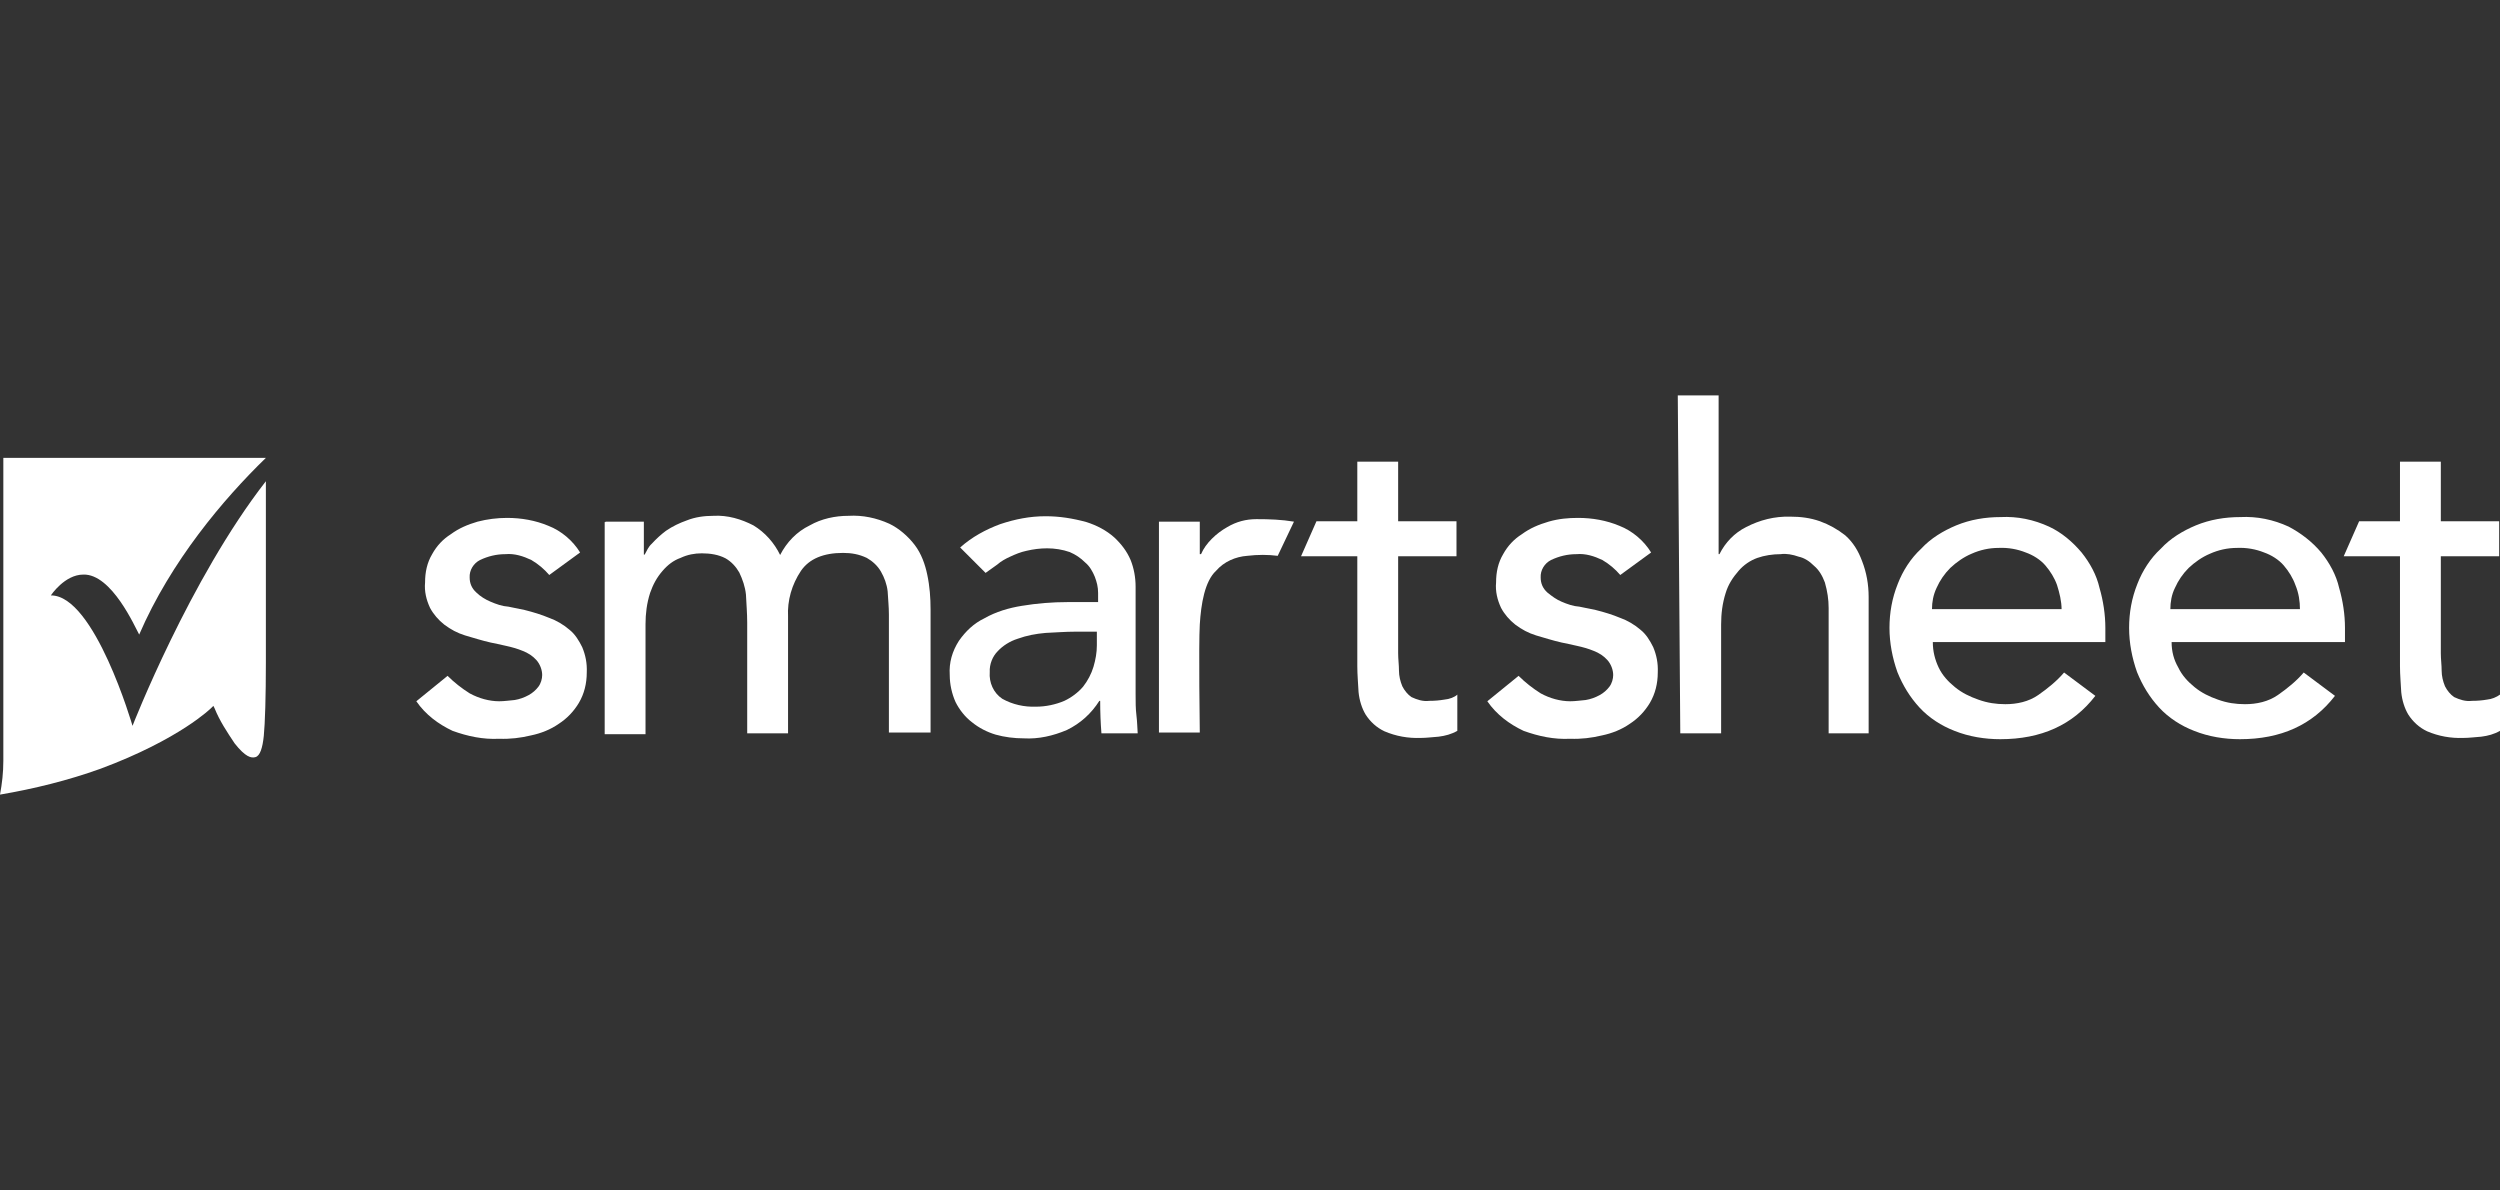 <svg width="500" height="238" viewBox="0 0 500 238" fill="none" xmlns="http://www.w3.org/2000/svg">
<rect x="0" y="0" width="500" height="238" fill="#333333" stroke="none"/>
<path d="M109.852 114.999C108.851 113.832 107.685 112.832 106.268 111.998C104.684 111.248 102.934 110.665 101.1 110.831C99.267 110.831 97.6 111.248 96.016 111.998C94.683 112.665 93.849 114.082 93.932 115.499C93.932 116.666 94.349 117.666 95.266 118.499C96.016 119.249 97.1 119.916 98.1 120.333C99.267 120.833 100.433 121.25 101.684 121.333L104.934 122C106.601 122.417 108.268 122.917 109.852 123.583C111.269 124.083 112.685 124.917 113.852 125.917C115.019 126.834 115.769 128.084 116.436 129.418C117.103 131.001 117.436 132.668 117.353 134.502C117.353 136.669 116.853 138.753 115.769 140.586C114.769 142.253 113.436 143.67 111.769 144.754C110.102 145.92 108.185 146.671 106.184 147.087C104.101 147.587 102.017 147.837 99.85 147.754C96.6 147.921 93.516 147.254 90.515 146.17C87.681 144.837 85.098 142.92 83.264 140.253L89.515 135.169C90.849 136.502 92.349 137.669 93.932 138.669C95.766 139.669 97.85 140.253 99.85 140.253C100.85 140.253 101.934 140.086 102.934 140.003C103.934 139.836 104.851 139.503 105.768 139.003C106.518 138.586 107.185 138.002 107.685 137.336C108.185 136.669 108.435 135.752 108.435 135.002C108.435 134.002 108.018 132.835 107.268 132.001C106.518 131.168 105.601 130.585 104.517 130.168C103.517 129.751 102.35 129.418 101.184 129.168C100.017 128.918 99.016 128.668 98.1 128.501C96.266 128.084 94.766 127.584 93.016 127.084C91.432 126.584 90.182 125.917 88.848 124.917C87.681 124 86.681 122.833 86.014 121.583C85.264 119.999 84.847 118.249 85.014 116.499C85.014 114.415 85.431 112.498 86.431 110.831C87.348 109.164 88.598 107.831 90.182 106.831C91.765 105.664 93.516 104.914 95.516 104.33C97.433 103.83 99.433 103.58 101.434 103.58C104.267 103.58 107.101 104.08 109.685 105.164C112.269 106.164 114.602 108.164 116.019 110.498L109.852 114.999Z" fill="white"/>
<path d="M121.103 104.331H128.771V110.915H128.938C129.355 110.165 129.688 109.331 130.355 108.748C131.272 107.748 132.189 106.914 133.189 106.164C134.522 105.247 135.939 104.581 137.356 104.081C139.023 103.414 140.857 103.164 142.69 103.164C145.524 102.997 148.275 103.831 150.692 105.081C153.025 106.498 154.859 108.581 156.026 110.998C157.359 108.415 159.36 106.331 161.944 105.081C164.277 103.747 167.028 103.164 169.695 103.164C172.529 102.997 175.279 103.581 177.863 104.747C179.78 105.664 181.613 107.248 182.947 108.998C184.281 110.748 185.031 112.915 185.447 114.916C185.948 117.249 186.114 119.583 186.114 121.917V146.504H177.78V122.917C177.78 121.333 177.613 119.833 177.529 118.25C177.363 116.833 176.863 115.499 176.196 114.332C175.529 113.165 174.529 112.249 173.362 111.582C171.779 110.832 170.278 110.582 168.611 110.582C164.694 110.582 161.86 111.749 160.193 114.166C158.36 116.916 157.443 120.083 157.61 123.334V146.671H149.441V124.501C149.441 122.667 149.275 120.75 149.191 118.916C149.025 117.333 148.525 115.916 147.858 114.499C147.191 113.332 146.274 112.332 145.107 111.665C143.691 110.915 142.024 110.665 140.357 110.665C138.94 110.665 137.523 110.915 136.106 111.582C134.689 112.082 133.522 112.999 132.522 114.166C131.355 115.499 130.605 116.916 130.022 118.583C129.355 120.667 129.105 122.75 129.105 124.834V146.838H120.937V104.414H121.103V104.331Z" fill="white"/>
<path d="M192.032 109.498C194.366 107.414 197.116 105.914 200.033 104.831C203.034 103.83 205.951 103.247 209.118 103.247C211.869 103.247 214.536 103.664 217.286 104.414C219.37 105.081 221.287 106.081 222.87 107.498C224.287 108.831 225.371 110.248 226.121 111.999C226.788 113.665 227.121 115.499 227.121 117.333V138.92C227.121 140.337 227.121 141.753 227.288 143.087C227.454 144.421 227.454 145.587 227.538 146.671H220.287C220.12 144.587 220.037 142.42 220.037 140.17H219.87C218.286 142.67 216.119 144.671 213.369 146.004C210.618 147.171 207.701 147.838 204.784 147.671C202.867 147.671 200.867 147.421 199.116 146.921C197.45 146.421 195.783 145.587 194.366 144.421C193.032 143.42 191.865 141.92 191.115 140.42C190.365 138.753 189.948 136.836 189.948 135.002C189.782 132.502 190.448 130.252 191.782 128.168C193.115 126.251 194.782 124.667 196.866 123.667C199.2 122.334 201.784 121.583 204.367 121.167C207.368 120.667 210.452 120.417 213.536 120.417H219.62V118.583C219.62 117.416 219.37 116.416 218.953 115.332C218.536 114.332 217.953 113.249 217.036 112.499C216.119 111.582 215.119 110.915 213.952 110.415C212.535 109.915 210.952 109.665 209.451 109.665C208.035 109.665 206.701 109.832 205.284 110.165C204.117 110.415 203.117 110.832 202.034 111.332C201.117 111.748 200.2 112.249 199.45 112.915L197.116 114.582L192.032 109.498ZM215.036 126.334C213.119 126.334 211.035 126.501 209.118 126.584C207.201 126.751 205.367 127.084 203.534 127.751C201.95 128.251 200.533 129.168 199.533 130.252C198.533 131.252 197.866 132.835 197.95 134.419C197.783 136.503 198.7 138.586 200.45 139.753C202.534 140.92 204.867 141.42 207.201 141.337C209.118 141.337 211.118 140.92 212.869 140.17C214.286 139.503 215.619 138.503 216.619 137.336C217.536 136.169 218.286 134.752 218.703 133.335C219.12 131.918 219.37 130.502 219.37 129.085V126.334H215.036Z" fill="white"/>
<path d="M324.054 114.999C323.054 113.832 321.887 112.832 320.47 111.998C318.886 111.248 317.136 110.665 315.302 110.831C313.469 110.831 311.802 111.248 310.218 111.998C308.885 112.665 308.051 114.082 308.135 115.499C308.135 116.666 308.551 117.666 309.468 118.499C310.385 119.249 311.302 119.916 312.302 120.333C313.469 120.833 314.636 121.25 315.886 121.333L319.136 122C320.803 122.417 322.47 122.917 324.054 123.583C325.471 124.083 326.888 124.917 328.055 125.917C329.221 126.834 329.972 128.084 330.638 129.418C331.305 131.001 331.639 132.668 331.555 134.502C331.555 136.669 331.055 138.753 329.972 140.586C328.971 142.253 327.638 143.67 325.971 144.754C324.304 145.92 322.387 146.671 320.387 147.087C318.303 147.587 316.219 147.837 314.052 147.754C310.802 147.921 307.718 147.254 304.717 146.17C301.884 144.837 299.3 142.92 297.466 140.253L303.717 135.169C305.051 136.502 306.551 137.669 308.135 138.669C309.968 139.669 312.052 140.253 314.052 140.253C315.052 140.253 316.136 140.086 317.136 140.003C318.136 139.836 319.053 139.503 319.97 139.003C320.72 138.586 321.387 138.002 321.887 137.336C322.387 136.669 322.637 135.752 322.637 135.002C322.637 134.002 322.22 132.835 321.47 132.001C320.72 131.168 319.803 130.585 318.72 130.168C317.72 129.751 316.553 129.418 315.386 129.168C314.219 128.918 313.219 128.668 312.302 128.501C310.468 128.084 308.968 127.584 307.218 127.084C305.634 126.584 304.384 125.917 303.05 124.917C301.884 124 300.883 122.833 300.217 121.583C299.467 119.999 299.05 118.249 299.216 116.499C299.216 114.415 299.633 112.498 300.633 110.831C301.55 109.164 302.8 107.831 304.384 106.831C305.968 105.664 307.718 104.914 309.718 104.33C311.719 103.747 313.636 103.58 315.636 103.58C318.47 103.58 321.303 104.08 323.887 105.164C326.471 106.164 328.805 108.164 330.222 110.498L324.054 114.999Z" fill="white"/>
<path d="M335.556 79.076H343.724V110.831H343.891C345.057 108.498 346.891 106.581 349.225 105.414C351.975 103.997 354.892 103.247 358.06 103.33C360.143 103.33 362.06 103.58 363.977 104.247C365.811 104.914 367.478 105.831 369.061 107.081C370.645 108.498 371.645 110.165 372.395 112.165C373.312 114.499 373.729 116.916 373.729 119.416V146.671H365.727V121.583C365.727 119.916 365.477 118.249 364.977 116.499C364.477 115.165 363.81 113.999 362.81 113.165C361.893 112.248 360.893 111.582 359.726 111.332C358.56 110.915 357.226 110.665 356.143 110.831C354.559 110.831 352.892 111.081 351.475 111.582C350.058 112.082 348.725 112.998 347.724 114.165C346.558 115.499 345.641 116.916 345.141 118.583C344.474 120.666 344.224 122.75 344.224 124.917V146.671H336.056L335.556 79.076Z" fill="white"/>
<path d="M386.564 128.418C386.564 130.252 386.981 131.918 387.731 133.502C388.481 135.086 389.648 136.336 390.982 137.419C392.399 138.586 393.982 139.336 395.649 139.92C397.483 140.587 399.233 140.837 401.067 140.837C403.4 140.837 405.734 140.337 407.651 139.003C409.568 137.669 411.402 136.169 412.819 134.502L419.07 139.17C414.569 145.004 408.234 147.838 400.066 147.838C396.983 147.838 393.815 147.338 390.898 146.171C388.315 145.171 385.814 143.587 383.897 141.503C381.98 139.42 380.563 137.086 379.48 134.419C378.48 131.585 377.896 128.585 377.896 125.584C377.896 122.584 378.396 119.666 379.563 116.749C380.563 114.166 382.147 111.665 384.231 109.748C386.147 107.664 388.648 106.164 391.232 105.081C394.065 103.914 397.066 103.414 400.15 103.414C403.484 103.247 406.734 103.914 409.818 105.331C412.319 106.498 414.486 108.331 416.319 110.498C417.986 112.582 419.32 114.999 419.903 117.583C420.653 120.167 421.07 122.917 421.07 125.584V128.418H386.564ZM412.319 121.917C412.319 120.25 411.902 118.583 411.402 116.999C410.902 115.582 410.068 114.249 409.068 113.082C408.068 111.915 406.568 110.998 405.151 110.498C403.484 109.831 401.65 109.498 399.733 109.581C397.816 109.581 395.982 109.998 394.315 110.748C392.732 111.415 391.315 112.415 390.065 113.582C388.898 114.749 387.981 116.083 387.314 117.583C386.648 119 386.398 120.417 386.398 121.833H412.319V121.917Z" fill="white"/>
<path d="M434.322 128.418C434.322 130.252 434.739 131.918 435.656 133.502C436.406 135.086 437.573 136.336 438.906 137.419C440.323 138.586 441.907 139.336 443.574 139.92C445.407 140.587 447.158 140.837 448.991 140.837C451.325 140.837 453.659 140.337 455.576 139.003C457.493 137.669 459.326 136.169 460.743 134.502L466.994 139.17C462.494 145.004 456.159 147.838 447.991 147.838C444.907 147.838 441.74 147.338 438.823 146.171C436.239 145.171 433.739 143.587 431.822 141.503C429.905 139.42 428.488 137.086 427.404 134.419C426.404 131.585 425.821 128.585 425.821 125.584C425.821 122.584 426.321 119.666 427.488 116.749C428.488 114.166 430.072 111.665 432.155 109.748C434.072 107.664 436.573 106.164 439.156 105.081C441.99 103.914 444.991 103.414 448.075 103.414C451.408 103.247 454.659 103.914 457.743 105.331C460.243 106.664 462.41 108.331 464.244 110.498C465.911 112.582 467.244 114.999 467.828 117.583C468.578 120.167 468.995 122.917 468.995 125.584V128.418H434.322ZM459.993 121.917C459.993 120.25 459.743 118.583 459.076 116.999C458.576 115.582 457.743 114.249 456.743 113.082C455.742 111.915 454.242 110.998 452.825 110.498C451.158 109.831 449.325 109.498 447.408 109.581C445.491 109.581 443.657 109.998 441.99 110.748C440.407 111.415 438.99 112.415 437.739 113.582C436.573 114.749 435.656 116.083 434.989 117.583C434.322 118.916 434.072 120.417 434.072 121.833H459.993V121.917Z" fill="white"/>
<path d="M258.793 104.33C256.293 103.913 253.876 103.83 251.292 103.83C249.208 103.83 247.291 104.33 245.458 105.414C244.291 106.08 243.29 106.831 242.374 107.747C241.457 108.664 240.707 109.664 240.207 110.831H239.957V104.33H231.789V146.504H239.957C239.957 146.504 239.707 129.001 239.957 124.917C240.207 120.75 240.957 116.249 243.207 114.165C244.791 112.331 247.124 111.331 249.458 111.165C251.542 110.915 253.626 110.915 255.543 111.165L258.793 104.33Z" fill="white"/>
<path d="M288.881 139.919C287.881 140.086 286.964 140.169 285.881 140.169C284.547 140.336 283.38 139.919 282.297 139.419C281.547 138.919 280.88 138.086 280.463 137.252C280.046 136.252 279.796 135.169 279.796 134.168C279.796 133.002 279.63 131.835 279.63 130.668V111.248H291.298V104.247H279.63V92.328H271.462V104.247H263.294L260.21 111.248H271.462V133.252C271.462 134.919 271.628 136.752 271.712 138.419C271.878 140.086 272.379 141.67 273.129 142.92C274.045 144.337 275.296 145.504 276.879 146.254C279.213 147.254 281.63 147.671 284.13 147.587C285.297 147.587 286.464 147.421 287.714 147.337C289.048 147.171 290.298 146.837 291.465 146.17V138.919C290.965 139.419 289.881 139.836 288.881 139.919Z" fill="white"/>
<path d="M497.416 139.919C496.416 140.086 495.499 140.169 494.416 140.169C493.082 140.336 491.915 139.919 490.832 139.419C490.081 138.919 489.415 138.086 488.998 137.252C488.581 136.252 488.331 135.169 488.331 134.168C488.331 133.002 488.164 131.835 488.164 130.668V111.248H499.833V104.247H488.164V92.328H479.996V104.247H471.828L468.745 111.248H479.996V133.252C479.996 134.919 480.163 136.752 480.247 138.419C480.413 140.086 480.913 141.67 481.663 142.92C482.58 144.337 483.83 145.504 485.414 146.254C487.748 147.254 490.165 147.671 492.665 147.587C493.832 147.587 494.999 147.421 496.249 147.337C497.583 147.171 498.833 146.837 500 146.17V138.919C499.333 139.419 498.333 139.836 497.416 139.919Z" fill="white"/>
<path d="M10.168 119.083C10.168 119.083 12.919 114.915 16.669 114.915C22.337 114.749 27.005 125.417 27.838 126.917C34.172 112.248 44.674 99.829 53.175 91.578H0.667C0.667 96.662 0.667 147.921 0.667 152.172C0.667 154.505 0.417 156.672 0 158.923C6.834 157.756 13.586 156.089 20.087 153.755C36.006 147.837 42.257 141.586 42.257 141.586L42.674 141.17L42.924 141.67C43.924 144.17 45.424 146.421 46.925 148.671C49.092 151.421 50.258 151.671 51.092 151.421C52.009 151.171 52.509 149.588 52.759 147.171C53.009 144.67 53.175 139.253 53.175 132.502V96.246C37.923 115.832 26.504 145.17 26.504 145.17C26.504 145.17 18.92 118.999 10.168 119.083Z" fill="white"/>
</svg>
